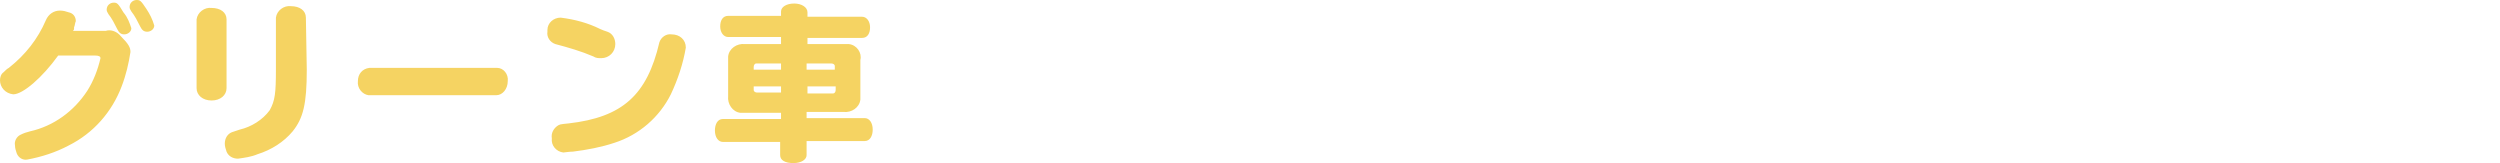 <?xml version="1.0" encoding="utf-8"?>
<!-- Generator: Adobe Illustrator 25.3.1, SVG Export Plug-In . SVG Version: 6.00 Build 0)  -->
<svg version="1.1" id="レイヤー_9" xmlns="http://www.w3.org/2000/svg" xmlns:xlink="http://www.w3.org/1999/xlink" x="0px"
	 y="0px" width="283.6px" height="18.5px" viewBox="0 0 283.6 18.5" style="enable-background:new 0 0 283.6 18.5;"
	 xml:space="preserve">
<style type="text/css">
	.st0{fill:#F5D362;}
</style>
<path id="ttl_8_" class="st0" d="M8.3,3.5c0-0.1,0.1-0.1,0.1-0.2l0-0.1l0-0.1c0.1-0.2,0.1-0.5,0.2-0.7c0-0.5-0.3-0.9-0.8-1
	C7.5,1.3,7.2,1.2,6.8,1.2c-0.7,0-1.3,0.4-1.6,1.1C4.3,4.4,2.9,6.2,1,7.7C0.8,7.8,0.6,8,0.4,8.2C0.1,8.4,0,8.8,0,9.1
	c0,0.8,0.6,1.5,1.5,1.6c1.1,0,3.3-1.9,5.1-4.4h4.2c0.4,0,0.6,0.1,0.6,0.3c-0.3,1.3-0.8,2.6-1.5,3.7c-1.5,2.3-3.8,4-6.5,4.6
	C3,15,2.7,15.1,2.3,15.3c-0.4,0.2-0.7,0.7-0.6,1.2c0,0.3,0.1,0.6,0.2,0.9c0.2,0.5,0.7,0.8,1.2,0.7c1.6-0.3,3.2-0.8,4.7-1.6
	c2.8-1.4,4.9-3.8,6-6.7c0.5-1.3,0.8-2.6,1-3.9c0-0.5-0.2-0.9-1.1-1.8c-0.4-0.5-1.1-0.8-1.7-0.6L8.3,3.5z M12.9,0.3
	c-0.4,0-0.8,0.3-0.8,0.8c0,0.2,0.1,0.3,0.2,0.5c0.4,0.5,0.7,1.1,1,1.7c0.2,0.4,0.4,0.6,0.8,0.6c0.4,0,0.8-0.3,0.8-0.7
	c-0.2-0.6-0.4-1.2-0.9-1.8C13.4,0.4,13.3,0.3,12.9,0.3z M15.5,0c-0.4,0-0.8,0.3-0.8,0.8c0,0.2,0.1,0.3,0.2,0.5
	c0.4,0.5,0.7,1.1,1,1.7c0.2,0.4,0.4,0.6,0.8,0.6c0.4,0,0.8-0.3,0.8-0.7C17.3,2.2,17,1.6,16.6,1C16,0.1,15.9,0,15.5,0L15.5,0z
	 M25.7,2.2c0-0.8-0.7-1.3-1.7-1.3c-0.8-0.1-1.6,0.5-1.7,1.3c0,0,0,0,0,0V10c0,0.8,0.7,1.4,1.7,1.4s1.7-0.6,1.7-1.4V2.2z M34.7,2
	c0-0.8-0.7-1.3-1.7-1.3c-0.8-0.1-1.6,0.5-1.7,1.3c0,0,0,0,0,0v5.8c0,2.8-0.1,3.6-0.7,4.7c-0.8,1.1-2.1,1.9-3.4,2.2
	c-0.3,0.1-0.6,0.2-0.9,0.3c-0.5,0.2-0.8,0.7-0.8,1.3c0,0.3,0.1,0.6,0.2,0.9c0.2,0.5,0.7,0.8,1.3,0.8c0.7-0.1,1.5-0.2,2.2-0.5
	c1.6-0.5,3-1.4,4-2.6c1.2-1.5,1.6-3.1,1.6-7L34.7,2z M41.9,7.7c-0.8,0.1-1.3,0.7-1.3,1.5c0,0,0,0,0,0c-0.1,0.8,0.5,1.5,1.2,1.6
	c0,0,0,0,0,0h14.5c0.7,0,1.3-0.7,1.3-1.6c0.1-0.8-0.5-1.5-1.2-1.5c0,0,0,0,0,0L41.9,7.7z M63.6,2c-0.8,0-1.5,0.6-1.5,1.4
	c0,0.1,0,0.1,0,0.2c-0.1,0.6,0.3,1.2,0.9,1.4c1.5,0.4,2.9,0.8,4.3,1.4c0.3,0.2,0.6,0.2,0.9,0.2c0.9,0,1.6-0.7,1.6-1.6
	c0-0.6-0.3-1.2-0.9-1.4c-0.3-0.1-0.6-0.2-0.8-0.3C66.7,2.6,65.2,2.2,63.6,2L63.6,2z M76.2,3.9c-0.6-0.1-1.2,0.3-1.4,0.9
	c-1.4,6-4.2,8.5-10.3,9.2c-1,0.1-1,0.1-1.3,0.3c-0.4,0.3-0.7,0.8-0.6,1.4c-0.1,0.8,0.5,1.5,1.3,1.6c0,0,0,0,0,0
	c0.1,0,0.7-0.1,1.1-0.1c1.6-0.2,3.2-0.5,4.7-1c2.8-0.9,5.1-2.9,6.4-5.5c0.8-1.7,1.4-3.5,1.7-5.3C77.8,4.5,77.1,3.9,76.2,3.9
	C76.3,3.9,76.3,3.9,76.2,3.9L76.2,3.9z M91.6,5V4.3h6.2c0.6,0,0.9-0.5,0.9-1.2s-0.4-1.2-0.9-1.2h-6.2V1.4c0-0.6-0.7-1-1.5-1
	c-0.9,0-1.5,0.4-1.5,0.9v0.5h-6c-0.6,0-0.9,0.5-0.9,1.2s0.4,1.2,0.9,1.2h6V5h-4.1c-0.9-0.1-1.8,0.5-1.9,1.4c0,0.2,0,0.3,0,0.5v4
	c-0.1,0.9,0.5,1.8,1.4,1.9c0.2,0,0.3,0,0.5,0h4.1v0.7H82c-0.6,0-0.9,0.6-0.9,1.3c0,0.8,0.4,1.3,0.9,1.3h6.5v1.5
	c0,0.6,0.6,0.9,1.5,0.9s1.5-0.4,1.5-0.9V16h6.6c0.6,0,0.9-0.6,0.9-1.3c0-0.8-0.4-1.3-0.9-1.3h-6.6v-0.7h4.2c0.9,0.1,1.8-0.5,1.9-1.4
	c0-0.2,0-0.3,0-0.5v-4C97.8,6,97.2,5.1,96.3,5c-0.2,0-0.3,0-0.5,0H91.6z M94.7,7.9h-3.2V7.2h2.8c0.2,0,0.4,0.1,0.4,0.3
	c0,0,0,0.1,0,0.1V7.9z M88.6,7.2v0.7h-3.1V7.6c0-0.2,0.1-0.4,0.3-0.4c0,0,0.1,0,0.1,0H88.6z M91.6,9.8h3.2v0.4
	c0,0.2-0.1,0.4-0.3,0.4c0,0-0.1,0-0.1,0h-2.8L91.6,9.8z M88.6,9.8v0.7h-2.7c-0.2,0-0.4-0.1-0.4-0.3c0,0,0-0.1,0-0.1V9.8H88.6z"/>
</svg>
